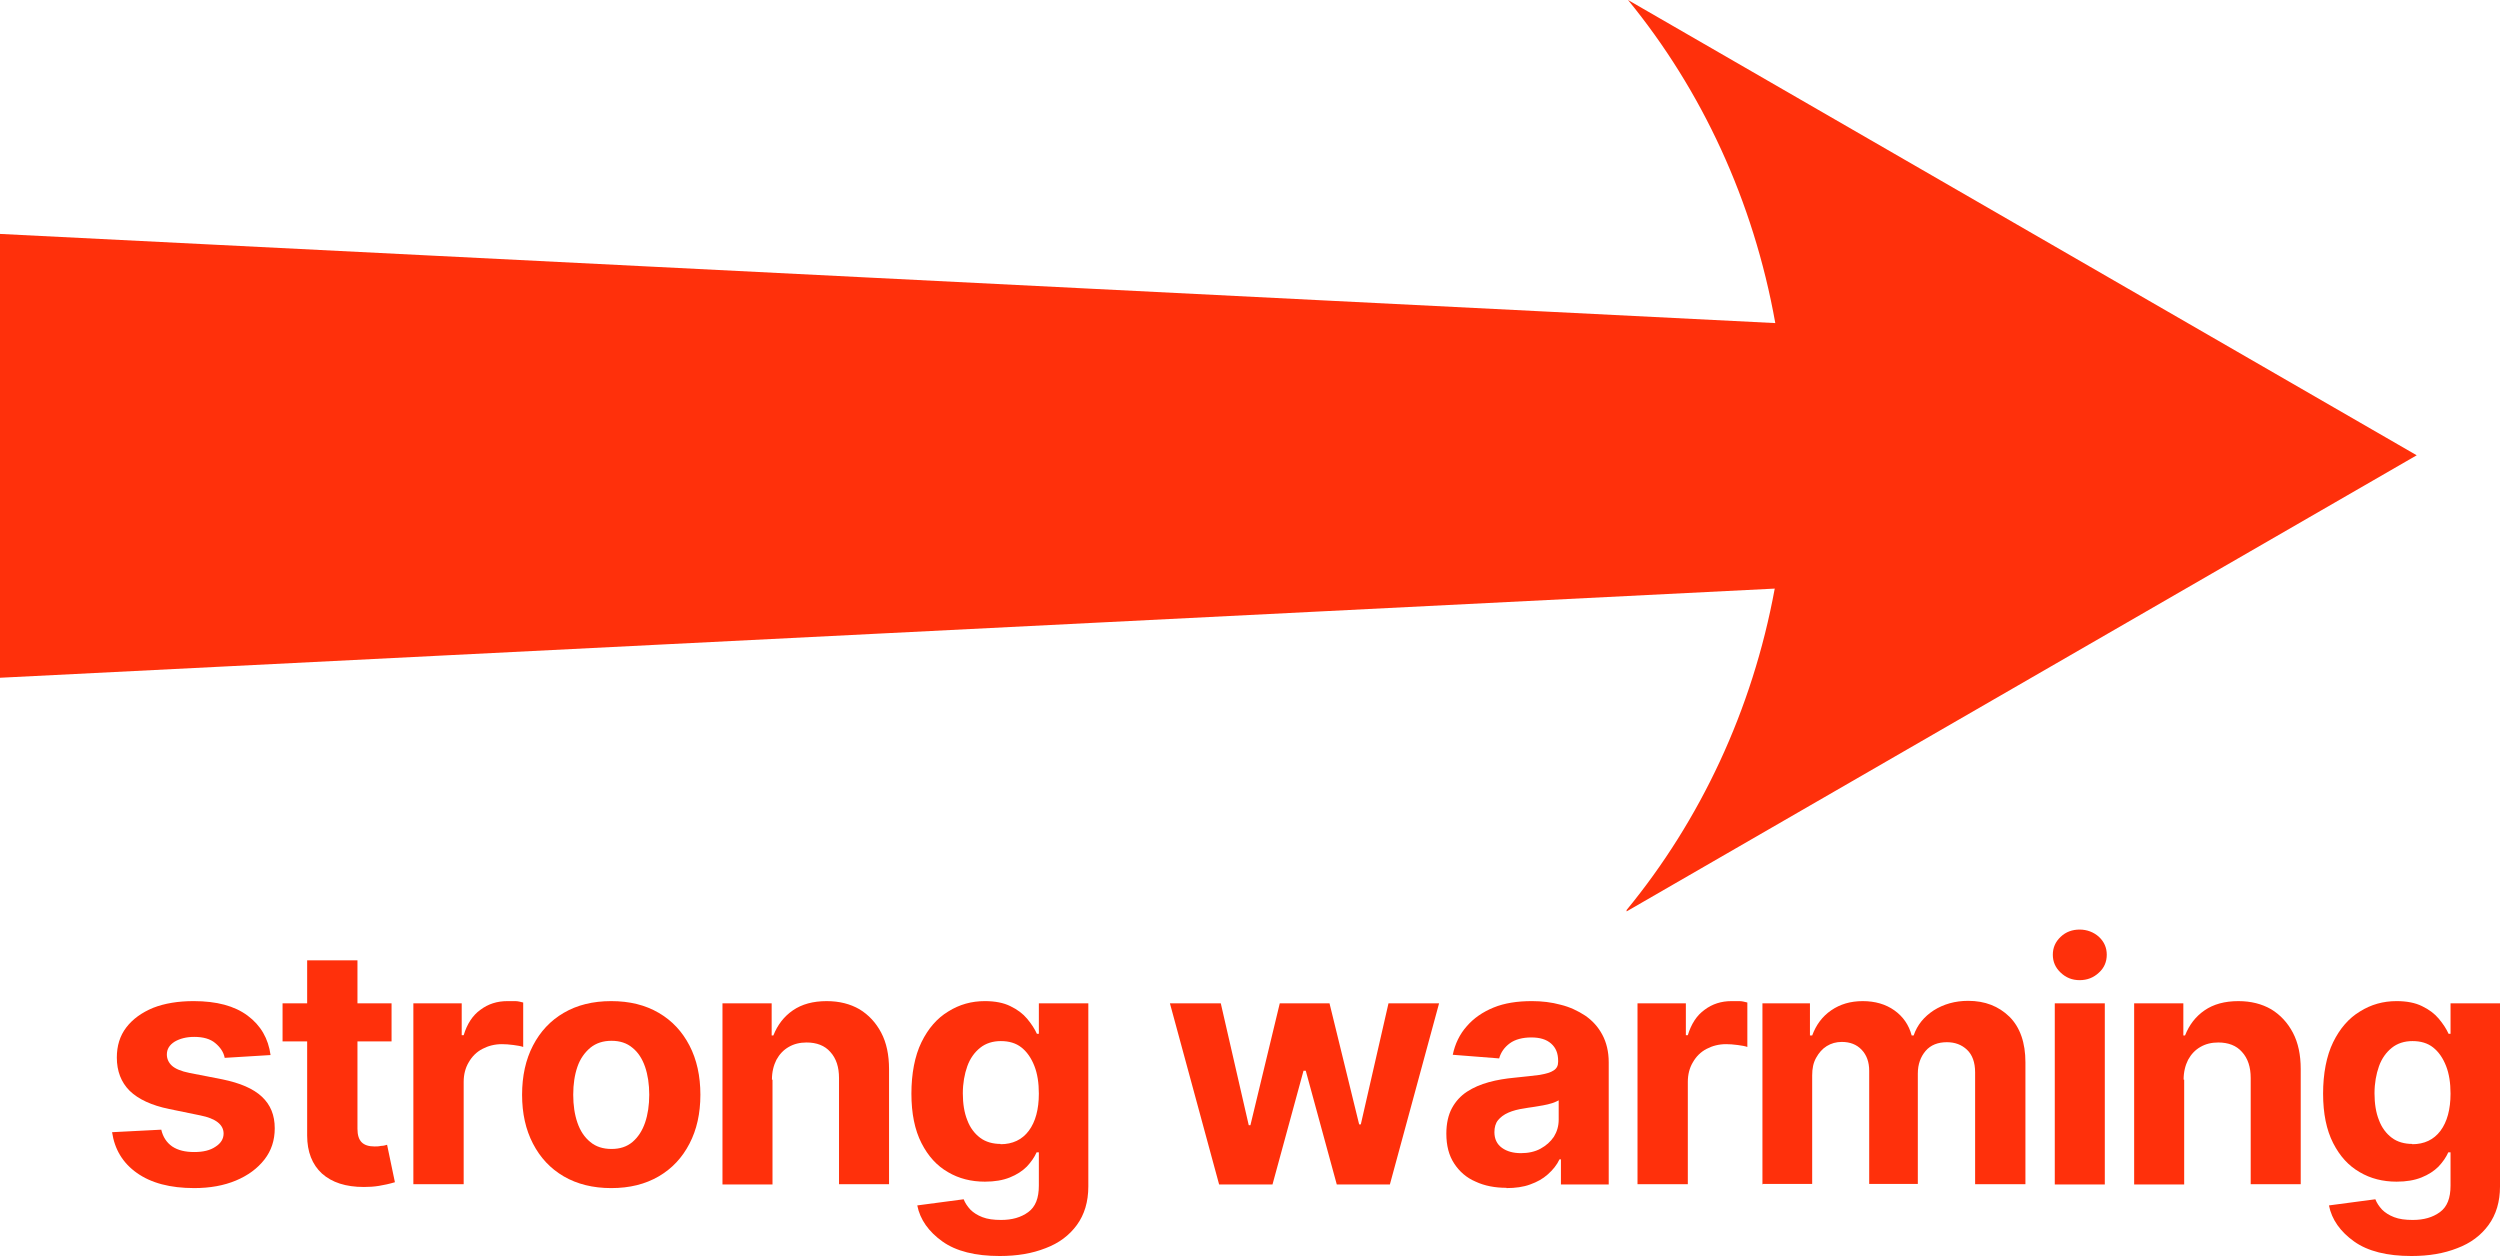 <?xml version="1.0" encoding="UTF-8"?> <svg xmlns="http://www.w3.org/2000/svg" id="Layer_2" data-name="Layer 2" viewBox="0 0 89.45 44.94"><defs><style> .cls-1 { fill: #ff300b; } </style></defs><g id="Layer_2-2" data-name="Layer 2"><g><path class="cls-1" d="m9.68,37.75l-1.64.1c-.04-.21-.16-.38-.34-.53s-.43-.22-.75-.22c-.28,0-.51.06-.7.17-.19.12-.28.27-.28.46,0,.15.06.29.18.4s.33.2.63.26l1.18.23c.63.13,1.1.33,1.41.62s.46.66.46,1.13c0,.43-.12.8-.37,1.12-.25.32-.59.57-1.02.75s-.93.27-1.49.27c-.86,0-1.54-.18-2.05-.54-.51-.36-.8-.85-.89-1.46l1.76-.09c.06.26.19.46.39.6.21.14.47.2.79.2s.57-.06.76-.19c.19-.12.29-.28.29-.47,0-.32-.28-.54-.83-.65l-1.12-.23c-.63-.13-1.1-.35-1.41-.65-.31-.31-.46-.71-.46-1.19,0-.42.11-.78.34-1.08s.55-.53.96-.7c.41-.16.89-.24,1.45-.24.82,0,1.46.17,1.93.52s.74.82.82,1.41h0Z"></path><path class="cls-1" d="m14.01,35.9v1.36h-3.9v-1.36h3.9Zm-3.01-1.54h1.79v6.03c0,.22.05.38.15.48s.25.15.46.15c.07,0,.15,0,.23-.02.08,0,.16-.02.22-.04l.28,1.34c-.2.06-.39.1-.57.13s-.36.04-.54.04c-.65,0-1.14-.16-1.5-.48-.35-.32-.53-.78-.53-1.36v-6.27h.01Z"></path><path class="cls-1" d="m14.79,42.38v-6.48h1.73v1.14h.07c.12-.4.32-.71.6-.91.28-.21.6-.31.96-.31.09,0,.19,0,.29,0,.1,0,.19.03.28.05v1.59c-.08-.03-.2-.05-.35-.07s-.29-.03-.41-.03c-.26,0-.49.06-.7.17-.21.11-.37.27-.49.48-.12.2-.18.44-.18.7v3.66h-1.8Z"></path><path class="cls-1" d="m21.87,42.51c-.65,0-1.22-.14-1.7-.42s-.84-.67-1.1-1.17-.39-1.08-.39-1.75.13-1.26.39-1.76.62-.89,1.1-1.17,1.04-.42,1.7-.42,1.22.14,1.7.42.84.67,1.1,1.17.39,1.09.39,1.76-.13,1.25-.39,1.75-.62.89-1.1,1.17-1.04.42-1.7.42Zm.01-1.4c.3,0,.55-.08.75-.25s.35-.4.45-.69c.1-.29.15-.63.15-1s-.05-.71-.15-1-.25-.52-.45-.68c-.2-.17-.45-.25-.75-.25s-.55.08-.76.25c-.2.17-.36.39-.46.68s-.15.62-.15,1,.05.71.15,1,.25.52.46.69c.2.17.46.25.76.25Z"></path><path class="cls-1" d="m27.64,38.64v3.74h-1.79v-6.48h1.76v1.15h.06c.15-.38.38-.68.7-.9s.72-.33,1.21-.33c.45,0,.84.1,1.17.29.33.2.59.48.78.84s.28.8.28,1.3v4.12h-1.79v-3.8c0-.39-.1-.7-.31-.93-.2-.23-.49-.34-.85-.34-.24,0-.45.05-.64.16s-.33.26-.44.46c-.1.2-.16.43-.16.71h.02Z"></path><path class="cls-1" d="m35.77,44.94c-.87,0-1.56-.17-2.05-.52s-.8-.78-.9-1.29l1.66-.22c.05.13.13.25.24.37.11.11.25.2.43.27s.4.1.67.1c.39,0,.71-.09.97-.28s.38-.5.38-.95v-1.19h-.08c-.08.18-.2.35-.35.51-.16.16-.36.29-.61.39s-.54.15-.89.15c-.49,0-.93-.11-1.32-.34-.4-.23-.71-.57-.95-1.04-.24-.47-.36-1.06-.36-1.77s.12-1.35.36-1.84c.24-.49.56-.86.96-1.1.4-.25.83-.37,1.31-.37.36,0,.67.06.91.18.25.12.45.27.6.45s.27.36.35.54h.07v-1.09h1.77v6.55c0,.55-.14,1.01-.41,1.38-.27.37-.64.65-1.12.83-.48.19-1.02.28-1.64.28Zm.03-4c.43,0,.77-.16,1.01-.48.24-.32.36-.77.36-1.33,0-.38-.05-.71-.16-.99-.11-.28-.26-.5-.46-.66-.2-.16-.45-.23-.74-.23s-.54.08-.74.24-.36.38-.46.66-.16.61-.16.97.05.69.16.96c.1.27.26.48.46.63.2.15.45.22.74.22h-.01Z"></path><path class="cls-1" d="m43.62,42.38l-1.76-6.48h1.82l1,4.36h.06l1.05-4.36h1.78l1.06,4.33h.06l.99-4.33h1.81l-1.76,6.48h-1.9l-1.11-4.07h-.08l-1.11,4.07h-1.91Z"></path><path class="cls-1" d="m53.9,42.5c-.41,0-.78-.07-1.1-.22-.33-.14-.58-.36-.77-.65s-.28-.64-.28-1.07c0-.36.07-.67.2-.91s.31-.44.54-.59.49-.26.78-.34.6-.13.92-.16c.38-.04.68-.07.9-.1.23-.04.4-.09.5-.16.11-.07.16-.17.16-.31v-.03c0-.27-.08-.47-.25-.62s-.4-.22-.71-.22-.58.07-.77.21-.32.32-.38.54l-1.66-.13c.08-.39.25-.74.5-1.02.25-.29.57-.51.96-.67s.85-.23,1.37-.23c.36,0,.7.04,1.03.13.33.08.62.22.88.39.26.18.46.4.61.68s.23.61.23.99v4.37h-1.71v-.9h-.05c-.1.21-.24.38-.42.54s-.38.27-.63.36c-.24.09-.53.13-.85.13h0Zm.52-1.24c.26,0,.5-.05.7-.16s.36-.25.48-.43c.11-.18.17-.38.17-.61v-.69s-.13.07-.23.1-.21.06-.33.08-.24.04-.36.06-.23.03-.32.05c-.21.03-.4.08-.56.15-.16.07-.28.16-.37.27s-.13.26-.13.43c0,.24.09.43.27.56s.41.19.68.19h0Z"></path><path class="cls-1" d="m58.59,42.38v-6.48h1.73v1.14h.07c.12-.4.32-.71.6-.91.28-.21.6-.31.96-.31.09,0,.19,0,.29,0,.1,0,.19.03.28.05v1.59c-.08-.03-.2-.05-.35-.07s-.29-.03-.41-.03c-.26,0-.49.06-.7.17-.21.11-.37.27-.49.48-.12.2-.18.44-.18.7v3.66h-1.8Z"></path><path class="cls-1" d="m63.06,42.38v-6.48h1.7v1.15h.08c.14-.38.36-.68.68-.9s.69-.33,1.13-.33.82.11,1.13.33.52.52.62.9h.07c.13-.38.37-.67.72-.9.35-.22.76-.34,1.23-.34.6,0,1.09.19,1.48.57.38.38.57.93.57,1.63v4.36h-1.8v-4c0-.36-.1-.63-.29-.81s-.43-.27-.72-.27c-.32,0-.58.1-.76.31-.18.21-.28.48-.28.81v3.95h-1.74v-4.05c0-.31-.09-.56-.27-.75s-.42-.28-.71-.28c-.2,0-.38.05-.54.15-.16.1-.28.24-.38.42s-.14.38-.14.63v3.88h-1.79v.02Z"></path><path class="cls-1" d="m74.41,35.07c-.27,0-.49-.09-.68-.27-.19-.18-.28-.39-.28-.64s.09-.46.28-.64.42-.26.68-.26.5.09.69.26c.19.18.28.39.28.64s-.09.47-.28.64c-.19.18-.42.27-.69.27Zm-.89,7.31v-6.48h1.79v6.48h-1.79Z"></path><path class="cls-1" d="m78.15,38.64v3.74h-1.79v-6.48h1.76v1.15h.06c.15-.38.38-.68.7-.9s.72-.33,1.21-.33c.45,0,.84.1,1.17.29.33.2.59.48.78.84s.28.8.28,1.3v4.12h-1.79v-3.8c0-.39-.1-.7-.31-.93-.2-.23-.49-.34-.85-.34-.24,0-.45.05-.64.16s-.33.26-.44.46c-.1.2-.16.43-.16.71h.02Z"></path><path class="cls-1" d="m86.28,44.94c-.87,0-1.56-.17-2.05-.52s-.8-.78-.9-1.29l1.66-.22c.05.13.13.25.24.37.11.11.25.2.43.27s.4.1.67.1c.39,0,.71-.09.97-.28s.38-.5.38-.95v-1.19h-.08c-.08.18-.2.35-.35.51-.16.16-.36.29-.61.39s-.54.15-.89.15c-.49,0-.93-.11-1.32-.34-.4-.23-.71-.57-.95-1.04-.24-.47-.36-1.06-.36-1.77s.12-1.35.36-1.84c.24-.49.56-.86.96-1.1.4-.25.83-.37,1.31-.37.36,0,.67.06.91.18.25.12.45.27.6.45s.27.36.35.54h.07v-1.09h1.77v6.55c0,.55-.14,1.01-.41,1.38-.27.37-.64.65-1.12.83-.48.19-1.02.28-1.64.28Zm.03-4c.43,0,.77-.16,1.01-.48.24-.32.36-.77.36-1.33,0-.38-.05-.71-.16-.99-.11-.28-.26-.5-.46-.66-.2-.16-.45-.23-.74-.23s-.54.08-.74.24-.36.38-.46.66-.16.61-.16.97.05.69.16.96c.1.27.26.48.46.63.2.15.45.22.74.22h-.01Z"></path></g><path class="cls-1" d="m58.2,32.61l28.27-16.32L58.25,0c2.63,3.21,4.49,7.18,5.27,11.56L0,8.37v15.88l63.5-3.19c-.8,4.36-2.67,8.3-5.3,11.5v.06h0Z"></path></g></svg> 